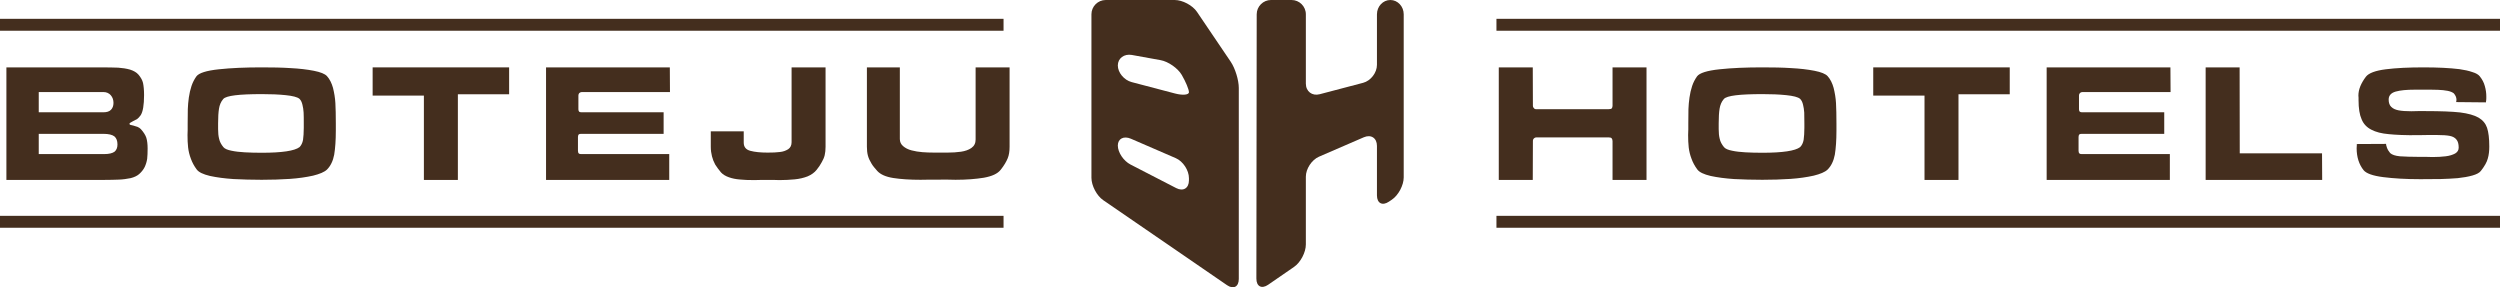 <?xml version="1.0" encoding="UTF-8"?>
<svg id="_レイヤー_1" data-name="レイヤー 1" xmlns="http://www.w3.org/2000/svg" width="356.425" height="40.956" viewBox="0 0 356.425 40.956">
  <defs>
    <style>
      .cls-1 {
        fill: #442e1e;
      }
    </style>
  </defs>
  <g>
    <path class="cls-1" d="M159.369,9.33c0-1.021.902-1.692,2.005-1.494l4.089.739c1.104.2,2.465,1.151,3.025,2.114.56.962,1.019,2.068,1.019,2.456s-.888.471-1.973.187l-6.194-1.628c-1.084-.285-1.971-1.353-1.971-2.373ZM157.645,0c-1.122,0-2.039.917-2.039,2.038v23.308c0,1.122.756,2.557,1.681,3.193l17.647,12.116c.924.634,1.681.236,1.681-.885V12.543c0-1.12-.515-2.798-1.143-3.727l-4.822-7.128c-.629-.928-2.06-1.688-3.182-1.688h-9.823ZM159.369,20.747c0-.976.841-1.411,1.871-.967l6.396,2.77c1.028.446,1.871,1.728,1.871,2.849v.312c0,1.122-.816,1.619-1.813,1.105l-6.514-3.358c-.997-.513-1.812-1.733-1.812-2.711Z"/>
    <path class="cls-1" d="M198.222,0c1.048,0,1.905.917,1.905,2.038v23.255c0,1.122-.761,2.55-1.69,3.176l-.43.288c-.931.624-1.695.218-1.695-.902v-7.055c0-1.122-.84-1.674-1.87-1.229l-6.396,2.77c-1.029.446-1.87,1.728-1.87,2.849v9.667c0,1.122-.756,2.56-1.681,3.194l-3.697,2.548c-.923.636-1.679.239-1.676-.883l.046-37.678c.002-1.121.921-2.038,2.043-2.038h2.925c1.12,0,2.04.917,2.04,2.038v9.877c0,1.121.887,1.804,1.97,1.521l6.196-1.629c1.083-.285,1.97-1.435,1.97-2.557V2.038c0-1.121.859-2.038,1.91-2.038Z"/>
  </g>
  <g>
    <path class="cls-1" d="M16.854,9.648c.59.042,1.158.126,1.684.274.526.168.927.4,1.201.717.338.399.568.8.653,1.2.084.399.147.969.147,1.705,0,1.453-.168,2.401-.484,2.885-.189.253-.337.421-.484.526-.147.084-.378.21-.673.358-.295.147-.443.252-.443.337,0,.062.042.105.105.147.063.021.211.063.442.104.232.064.421.127.611.19.19.084.337.189.465.316.378.42.652.842.778,1.222.126.399.189.927.189,1.537,0,.588-.021,1.095-.063,1.474-.063.42-.189.821-.358,1.179-.189.378-.464.716-.8,1.011-.295.252-.696.443-1.201.568-.527.105-1.095.19-1.684.21-.59.021-1.306.043-2.127.043H.912V9.606h13.669c.905,0,1.663.021,2.274.042ZM15.823,15.651c.231-.232.357-.57.357-.97,0-.442-.126-.799-.378-1.095-.253-.295-.612-.463-1.054-.463H5.524v2.885h9.223c.463,0,.843-.105,1.075-.357ZM16.328,21.631c.273-.231.42-.568.42-1.031,0-.526-.147-.906-.441-1.159-.316-.232-.822-.358-1.559-.358H5.524v2.885h9.329c.694,0,1.179-.126,1.474-.337Z"/>
    <path class="cls-1" d="M37.328,13.418c1.242,0,2.358.042,3.39.147,1.011.105,1.685.273,1.98.527.211.211.338.484.421.843.084.337.147.717.168,1.116.022.421.022.927.022,1.537v.633c0,.694-.043,1.263-.106,1.726-.084.442-.252.78-.506,1.032-.694.526-2.485.8-5.369.8-.885,0-1.706-.021-2.423-.062-.716-.042-1.347-.106-1.915-.232-.547-.105-.948-.274-1.138-.505-.315-.378-.526-.78-.61-1.179-.105-.4-.147-.864-.147-1.39v-.822c0-.863.042-1.558.126-2.085.084-.526.274-1.011.61-1.39.421-.484,2.275-.695,5.497-.695ZM26.756,18.514c0,.232-.021.484-.021.737,0,.632.021,1.222.084,1.769.063.547.189,1.075.4,1.623.189.525.464,1.032.822,1.515.294.4.927.696,1.894.927.969.211,2.086.358,3.349.443,1.264.064,2.591.105,4.023.105,1.41,0,2.737-.041,4-.126,1.264-.084,2.359-.252,3.328-.464.927-.231,1.6-.505,1.98-.864.526-.525.864-1.242,1.032-2.127.148-.906.232-2.043.232-3.412v-1.011c0-1.179-.021-2.148-.063-2.926-.042-.759-.169-1.475-.338-2.17-.189-.673-.463-1.243-.864-1.684-.294-.316-.906-.57-1.875-.759-.969-.189-2.063-.316-3.305-.38-1.264-.084-2.633-.105-4.127-.105-2.296,0-4.339.084-6.108.274-1.768.189-2.843.527-3.2,1.01-.295.421-.528.865-.696,1.369-.168.507-.295,1.053-.379,1.643-.084.568-.126,1.137-.147,1.663,0,.547-.021,1.221-.021,2.063v.885Z"/>
    <path class="cls-1" d="M65.278,25.654h-4.844v-12.026h-7.307v-4.022h19.459v3.833h-7.308v12.215Z"/>
    <path class="cls-1" d="M95.413,25.654h-17.564V9.606h17.648l.021,3.517h-12.572c-.105,0-.232.042-.337.127-.084.083-.147.21-.147.399v1.938c0,.148.042.253.105.337.084.063.211.084.337.084h11.708v3.075h-11.75c-.169,0-.274.021-.358.084-.063.084-.105.19-.105.358v1.98c0,.169.042.295.126.379.063.063.168.084.337.084h12.551v3.686Z"/>
    <path class="cls-1" d="M109.53,25.654h-1.075c-.273,0-.568.021-.904.021-.801,0-1.495-.021-2.065-.084-.568-.043-1.095-.148-1.558-.316-.484-.169-.863-.4-1.137-.696-.337-.4-.611-.779-.822-1.116-.21-.379-.357-.757-.464-1.179-.105-.421-.168-.864-.168-1.369v-2.19h4.697v1.599c0,.633.315,1.012.948,1.18.631.169,1.452.252,2.463.252.696,0,1.264-.02,1.727-.083.464-.043.864-.19,1.2-.4.316-.211.484-.547.484-.991v-10.676h4.844v11.309c0,.463-.042.863-.126,1.221-.084.337-.232.674-.421.99-.168.337-.421.696-.717,1.074-.315.401-.757.717-1.305.948-.547.211-1.158.358-1.833.422-.673.062-1.389.105-2.169.105-.253,0-.506-.021-.738-.021h-.863Z"/>
    <path class="cls-1" d="M134.125,25.611h-1.474c-.421,0-.906.021-1.411.021-1.495,0-2.78-.084-3.875-.252-1.074-.168-1.833-.505-2.295-1.011-.316-.358-.612-.694-.822-1.053-.232-.379-.4-.737-.506-1.117-.105-.378-.147-.821-.147-1.284v-11.309h4.696v10.214c0,.422.168.759.463,1.011.315.273.717.484,1.221.611.484.126.99.21,1.537.253.528.042,1.096.062,1.685.062h1.896c.673,0,1.327-.041,1.916-.126.568-.083,1.074-.252,1.474-.526.42-.294.611-.695.611-1.2v-10.298h4.844v11.309c0,.652-.085,1.221-.274,1.663-.189.463-.505,1.011-.99,1.621-.443.57-1.242.927-2.401,1.138-1.158.189-2.506.294-4.043.294-.379,0-.716-.021-1.032-.021h-1.074Z"/>
    <path class="cls-1" d="M218.546,20.093l-.019,5.561h-4.846V9.606h4.846l.019,5.496c0,.126.042.21.126.295.084.126.191.168.318.168h10.36c.234,0,.381-.042.444-.126.063-.084.105-.211.105-.358v-5.475h4.844v16.048h-4.844v-5.519c0-.189-.042-.315-.126-.421-.063-.083-.212-.126-.423-.126h-10.318c-.126,0-.231.043-.318.126-.102.085-.168.211-.168.379Z"/>
    <path class="cls-1" d="M251.269,13.418c1.242,0,2.358.042,3.392.147,1.011.105,1.683.273,1.977.527.212.211.339.484.422.843.084.337.147.717.17,1.116.019.421.019.927.019,1.537v.633c0,.694-.042,1.263-.105,1.726-.084.442-.252.78-.506,1.032-.694.526-2.484.8-5.369.8-.882,0-1.704-.021-2.421-.062-.717-.042-1.347-.106-1.917-.232-.546-.105-.948-.274-1.137-.505-.315-.378-.528-.78-.612-1.179-.105-.4-.147-.864-.147-1.39v-.822c0-.863.042-1.558.126-2.085.084-.526.275-1.011.612-1.39.42-.484,2.274-.695,5.495-.695ZM240.699,18.514c0,.232-.023.484-.023.737,0,.632.023,1.222.084,1.769.065.547.192,1.075.402,1.623.189.525.462,1.032.822,1.515.294.4.927.696,1.896.927.969.211,2.084.358,3.348.443,1.265.064,2.591.105,4.024.105,1.41,0,2.736-.041,4.001-.126,1.26-.084,2.358-.252,3.324-.464.929-.231,1.601-.505,1.98-.864.528-.525.864-1.242,1.034-2.127.147-.906.231-2.043.231-3.412v-1.011c0-1.179-.021-2.148-.063-2.926-.042-.759-.168-1.475-.339-2.17-.187-.673-.462-1.243-.864-1.684-.294-.316-.903-.57-1.872-.759-.969-.189-2.063-.316-3.305-.38-1.265-.084-2.633-.105-4.127-.105-2.297,0-4.34.084-6.109.274-1.769.189-2.843.527-3.2,1.01-.294.421-.528.865-.696,1.369-.168.507-.294,1.053-.378,1.643-.084.568-.126,1.137-.149,1.663,0,.547-.019,1.221-.019,2.063v.885Z"/>
    <path class="cls-1" d="M279.221,25.654h-4.844v-12.026h-7.309v-4.022h19.46v3.833h-7.307v12.215Z"/>
    <path class="cls-1" d="M309.356,25.654h-17.564V9.606h17.646l.021,3.517h-12.57c-.105,0-.231.042-.339.127-.082.083-.147.21-.147.399v1.938c0,.148.042.253.108.337.084.063.21.084.336.084h11.709v3.075h-11.751c-.168,0-.275.021-.359.084-.063.084-.105.19-.105.358v1.98c0,.169.042.295.128.379.061.063.168.084.336.084h12.552v3.686Z"/>
    <path class="cls-1" d="M319.322,21.863h11.73l.021,3.791h-16.614V9.606h4.844l.019,12.257Z"/>
    <path class="cls-1" d="M345.885,15.84c2.064,0,3.663.063,4.844.189,1.158.147,2.04.4,2.631.738.612.358,1.011.842,1.221,1.453.21.632.317,1.515.317,2.674,0,.631-.063,1.201-.212,1.705-.124.506-.462,1.096-.988,1.77-.21.274-.612.484-1.202.652-.588.168-1.305.295-2.103.379-.824.063-1.622.105-2.423.126-.78,0-1.769.021-2.906.021-2.064,0-3.812-.105-5.287-.294-1.494-.19-2.421-.527-2.799-.991-.654-.82-.992-1.873-.992-3.137,0-.147.023-.274.023-.378v-.211l4.169-.021c0,.106.042.295.126.526.084.253.231.506.462.78.276.252.738.399,1.391.463.672.042,1.622.084,2.885.084h.948c.252,0,.528.021.84.021.696,0,1.307-.042,1.853-.105.549-.064.992-.211,1.349-.4.336-.21.504-.463.504-.843,0-.505-.103-.885-.315-1.137-.21-.273-.525-.443-.948-.528-.42-.083-1.032-.126-1.809-.126h-1.391c-.401,0-.843.021-1.347.021-1.791.022-3.179-.042-4.172-.146-1.008-.085-1.83-.296-2.463-.632-.633-.317-1.116-.801-1.389-1.474-.296-.653-.443-1.558-.443-2.738v-.337c0-.106-.021-.21-.021-.316,0-.863.359-1.747,1.074-2.695.402-.506,1.328-.864,2.822-1.053,1.494-.19,3.305-.274,5.411-.274,1.013,0,1.94.021,2.78.063.822.042,1.601.105,2.316.19.717.105,1.328.231,1.853.42.506.148.864.359,1.055.611.336.421.588.886.717,1.39.145.507.21.991.21,1.475,0,.252,0,.441-.021.568-.021.126-.021.21-.044.273l-4.253-.042c.021-.021.021-.063.042-.105,0-.042.021-.126.021-.232,0-.315-.126-.611-.378-.906-.189-.147-.465-.273-.864-.357-.42-.084-.864-.126-1.389-.147-.506-.021-1.181-.021-2.022-.021h-1.286c-1.158,0-2.064.084-2.736.273-.654.19-.992.568-.992,1.137,0,.464.128.822.378,1.053.255.253.614.402,1.055.486.441.084,1.053.126,1.791.126.336,0,.63-.021.927-.021h1.179Z"/>
    <rect class="cls-1" x="0" y="2.683" width="143.075" height="1.699"/>
    <rect class="cls-1" x="0" y="30.772" width="143.075" height="1.699"/>
    <rect class="cls-1" x="213.349" y="2.683" width="143.076" height="1.699"/>
    <rect class="cls-1" x="213.349" y="30.772" width="143.076" height="1.699"/>
  </g>
</svg>